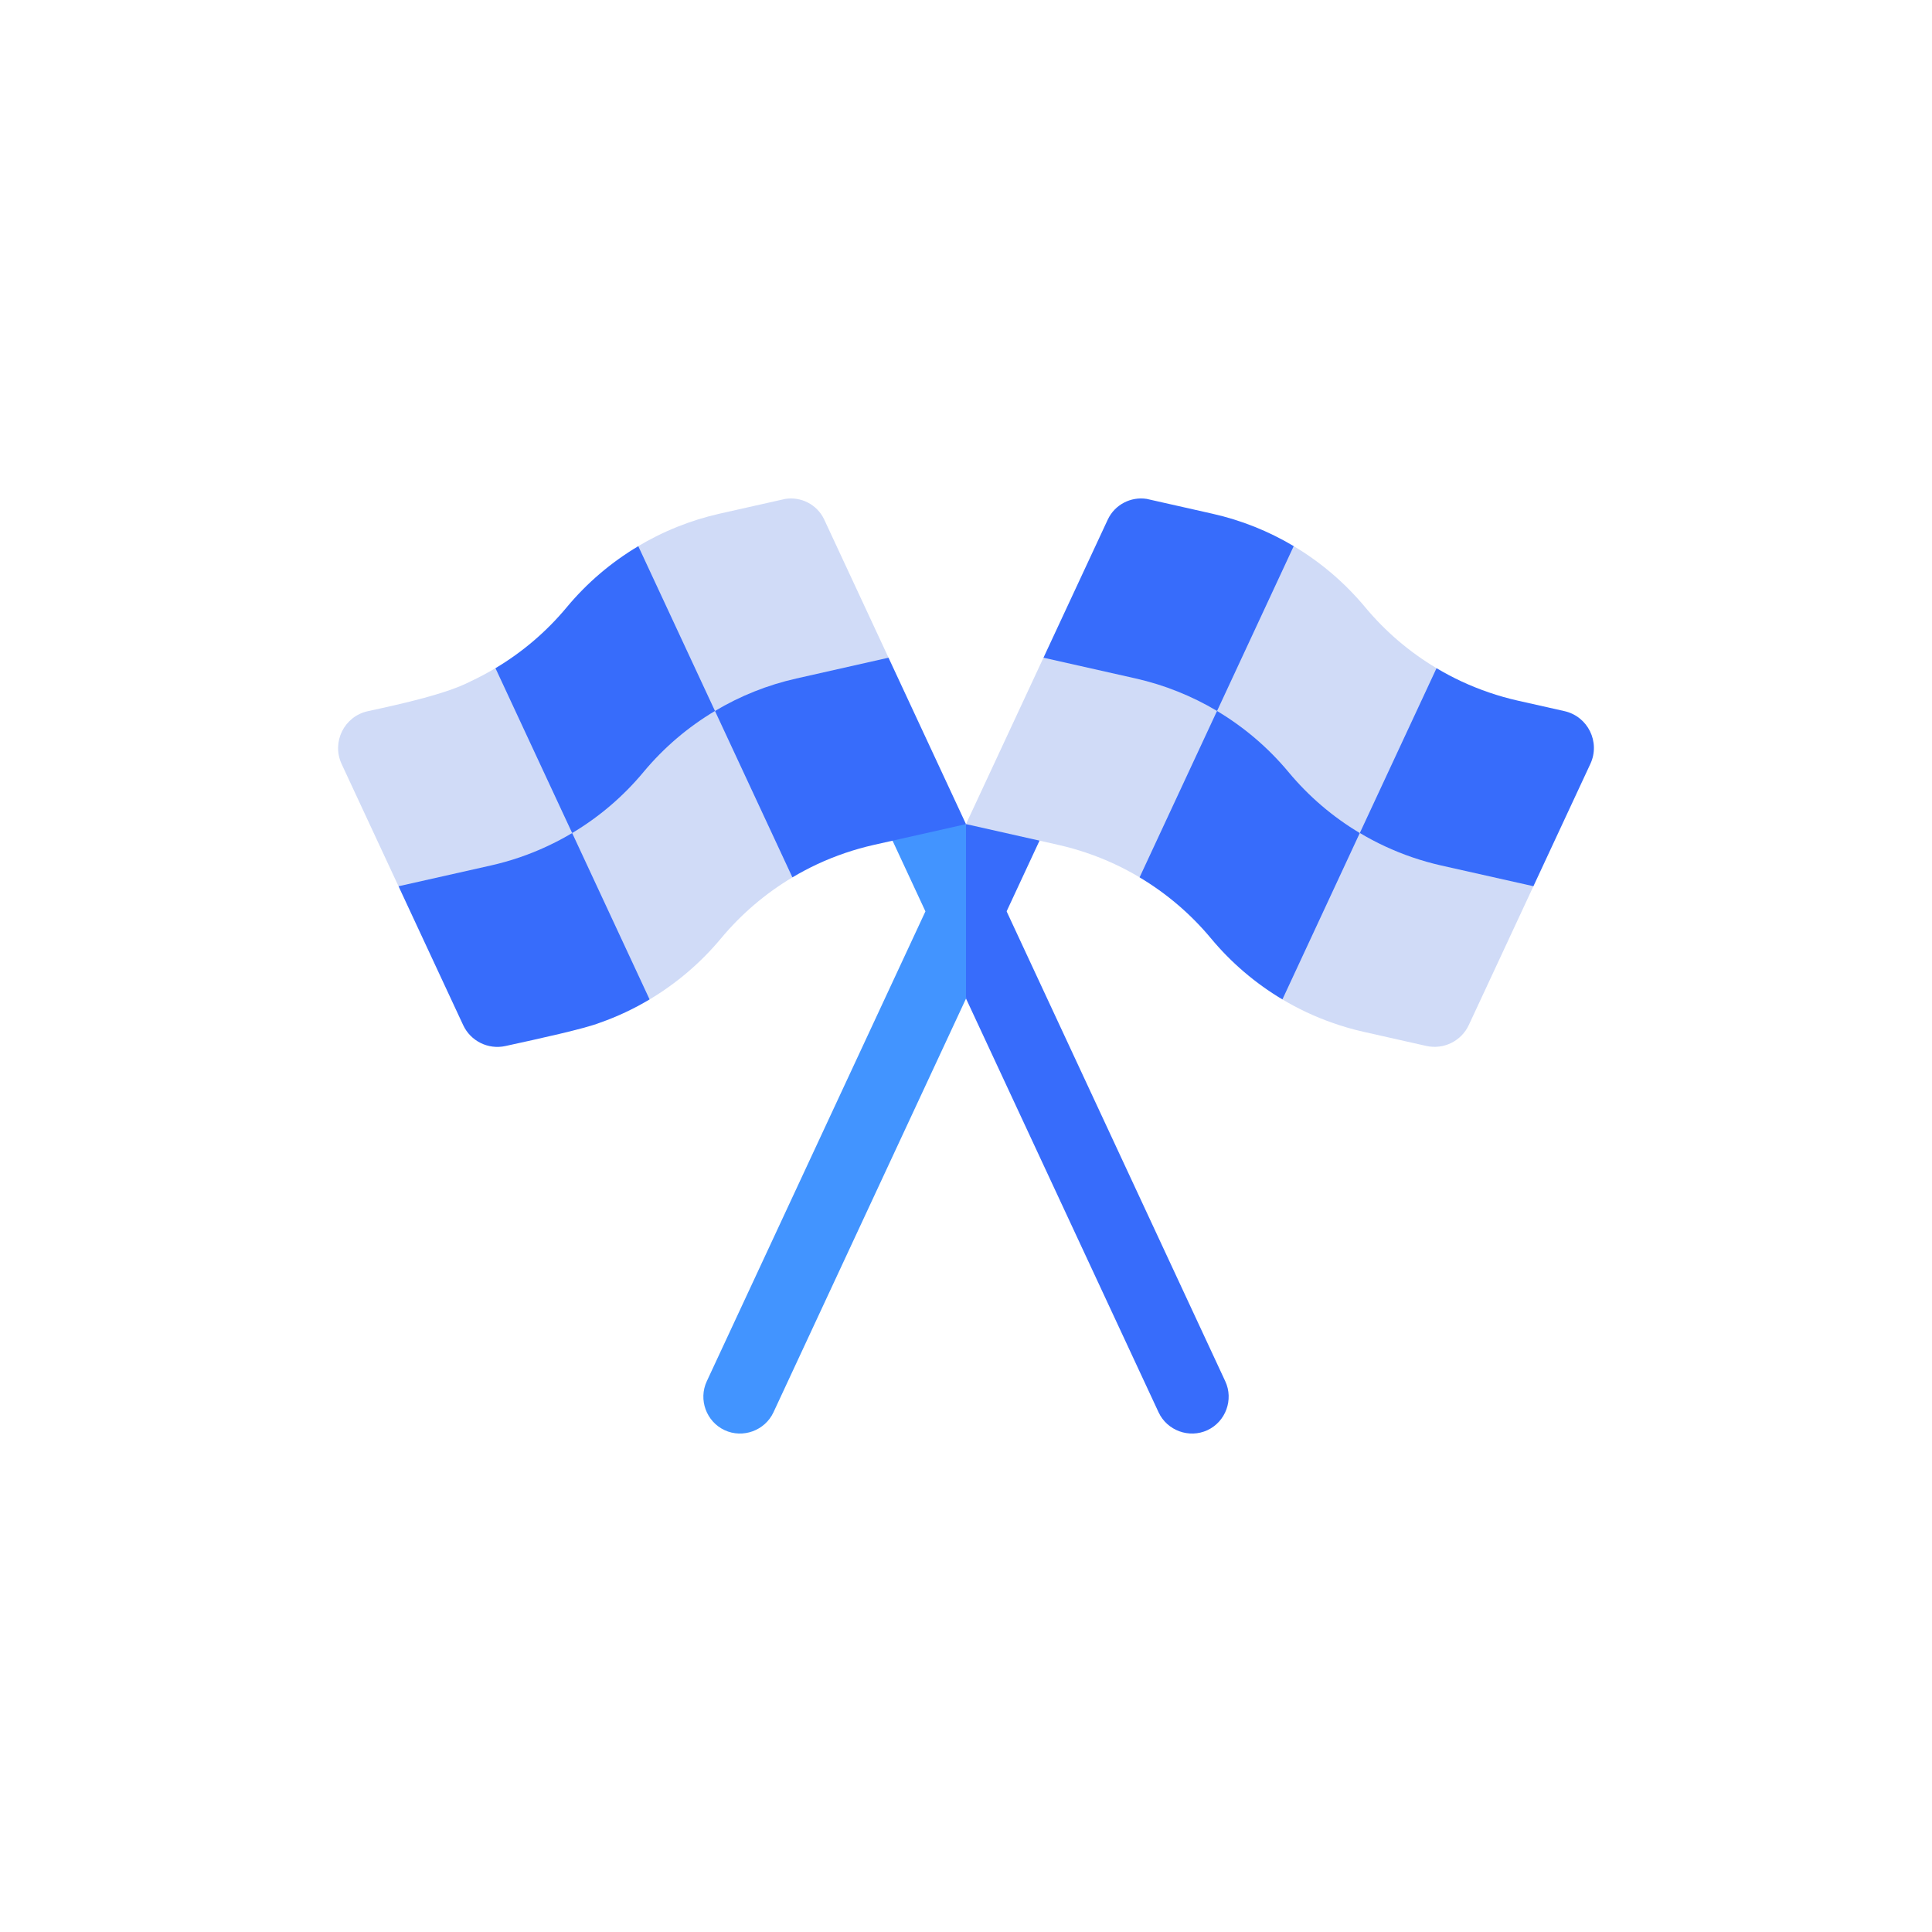 <svg width="40" height="40" viewBox="0 0 40 40" fill="none" xmlns="http://www.w3.org/2000/svg">
<g clip-path="url(#clip0_408_273)">
<path d="M20.002 17.066L20 17.07C19.936 17.525 19.871 17.98 19.807 18.435C19.591 18.58 19.376 18.724 19.16 18.869C18.933 18.381 18.706 17.893 18.479 17.405C18.567 17.126 18.655 16.847 18.744 16.568C19.163 16.734 19.582 16.9 20.002 17.066Z" fill="#4294FF"/>
<path d="M24.999 29.61C24.62 29.786 24.163 29.619 23.987 29.24L20 20.673C20.078 20.026 20.156 19.38 20.235 18.733C20.436 18.779 20.639 18.824 20.841 18.869C22.35 22.112 23.859 25.355 25.368 28.598C25.544 28.976 25.378 29.433 24.999 29.61Z" fill="#376CFB"/>
<path d="M20 17.064C20.136 17.614 20.272 18.165 20.407 18.716C20.272 19.369 20.136 20.022 20 20.675L16.014 29.24C15.837 29.619 15.38 29.786 15.002 29.61C14.623 29.433 14.456 28.977 14.633 28.598L20 17.064Z" fill="#4294FF"/>
<path d="M21.522 17.405L20 20.675V17.064L20 17.062C20.397 16.909 20.794 16.755 21.191 16.601C21.301 16.869 21.412 17.137 21.522 17.405Z" fill="#376CFB"/>
<path d="M11.846 17.246C11.502 17.656 11.157 18.065 10.813 18.474C9.959 18.432 9.105 18.39 8.251 18.349L7.073 15.818C6.862 15.363 7.127 14.83 7.617 14.724C8.377 14.56 9.251 14.361 9.739 14.109C9.916 14.026 10.089 13.934 10.257 13.834C10.783 14.096 11.308 14.357 11.833 14.619C11.837 15.495 11.841 16.371 11.846 17.246Z" fill="#D0DBF7"/>
<path d="M18.396 13.617C18.024 14.015 17.651 14.412 17.278 14.809C16.453 14.78 15.628 14.75 14.802 14.72C14.233 14.364 13.664 14.007 13.095 13.651C13.135 12.87 13.175 12.089 13.214 11.308C13.438 11.174 13.709 11.033 14.027 10.906C14.308 10.793 14.599 10.703 14.898 10.635C15.35 10.534 15.803 10.432 16.255 10.33C16.58 10.277 16.913 10.441 17.062 10.751L18.396 13.617Z" fill="#D0DBF7"/>
<path d="M16.406 18.165C15.849 18.497 15.348 18.923 14.928 19.428C14.507 19.934 14.006 20.36 13.449 20.692C12.87 20.247 12.291 19.801 11.712 19.356C11.757 18.653 11.801 17.95 11.846 17.247C11.846 17.247 11.846 17.247 11.846 17.247C12.107 16.48 12.367 15.714 12.628 14.948C13.353 14.872 14.078 14.796 14.803 14.72C15.374 15.113 15.946 15.506 16.518 15.899C16.48 16.654 16.443 17.41 16.406 18.165Z" fill="#D0DBF7"/>
<path d="M13.449 20.692C13.123 20.887 12.778 21.049 12.419 21.175C12.1 21.3 11.147 21.508 10.464 21.657C10.107 21.735 9.743 21.555 9.589 21.223L8.251 18.349L10.162 17.919C10.566 17.828 10.956 17.695 11.326 17.522C11.504 17.439 11.678 17.348 11.846 17.247V17.247L13.449 20.692Z" fill="#376CFB"/>
<path d="M14.803 14.72C14.245 15.052 13.744 15.478 13.324 15.983C12.904 16.489 12.403 16.915 11.846 17.247L10.258 13.834C10.815 13.502 11.315 13.077 11.736 12.57C12.156 12.065 12.658 11.639 13.215 11.308L14.803 14.72Z" fill="#376CFB"/>
<path d="M20 17.063C19.363 17.206 18.726 17.349 18.09 17.493C17.688 17.584 17.297 17.717 16.925 17.89C16.747 17.973 16.574 18.065 16.406 18.165L14.803 14.72C15.321 14.41 15.889 14.182 16.486 14.048C17.123 13.904 17.759 13.761 18.396 13.617L20 17.063Z" fill="#376CFB"/>
<path d="M25.197 14.72C25.255 15.476 25.312 16.231 25.369 16.987C24.777 17.379 24.185 17.772 23.594 18.164C23.426 18.064 23.253 17.972 23.075 17.889C22.703 17.716 22.312 17.583 21.91 17.492C21.274 17.349 20.637 17.206 20 17.062L21.604 13.617C22.329 13.507 23.054 13.398 23.778 13.288C24.251 13.765 24.724 14.242 25.197 14.72Z" fill="#D0DBF7"/>
<path d="M29.742 13.834C29.857 14.585 29.973 15.337 30.088 16.088C29.443 16.474 28.798 16.86 28.154 17.246C27.479 17.067 26.804 16.889 26.129 16.71C25.819 16.047 25.508 15.383 25.198 14.72C25.22 13.92 25.243 13.12 25.265 12.319C25.772 11.982 26.278 11.645 26.785 11.307C26.98 11.423 27.264 11.608 27.576 11.874C27.823 12.085 28.053 12.318 28.264 12.571C28.684 13.076 29.184 13.502 29.742 13.834Z" fill="#D0DBF7"/>
<path d="M31.748 18.348L30.41 21.222C30.255 21.555 29.889 21.735 29.53 21.655L28.234 21.363C28.012 21.313 27.793 21.25 27.58 21.174C27.221 21.048 26.876 20.886 26.55 20.691C26.52 19.849 26.489 19.006 26.458 18.163C27.023 17.857 27.588 17.552 28.153 17.247C28.153 17.246 28.153 17.246 28.153 17.246C28.758 17.079 29.363 16.912 29.967 16.745C30.561 17.279 31.154 17.814 31.748 18.348Z" fill="#D0DBF7"/>
<path d="M26.785 11.307L25.198 14.72C24.678 14.41 24.111 14.182 23.514 14.047C22.877 13.904 22.241 13.761 21.604 13.617L22.934 10.76C23.08 10.446 23.414 10.278 23.741 10.329C24.194 10.431 24.648 10.533 25.102 10.636C25.699 10.77 26.267 10.998 26.785 11.307Z" fill="#376CFB"/>
<path d="M28.153 17.247V17.247L26.551 20.692C25.994 20.36 25.492 19.934 25.072 19.428C24.652 18.923 24.151 18.497 23.594 18.165L25.197 14.72C25.754 15.052 26.255 15.478 26.676 15.983C27.096 16.489 27.596 16.915 28.153 17.247Z" fill="#376CFB"/>
<path d="M32.927 15.815L31.748 18.348L29.838 17.919C29.433 17.827 29.044 17.694 28.673 17.521C28.495 17.438 28.322 17.347 28.154 17.246L29.742 13.834C29.91 13.934 30.083 14.026 30.261 14.109C30.632 14.281 31.022 14.415 31.425 14.506L32.39 14.723C32.876 14.833 33.137 15.363 32.927 15.815Z" fill="#376CFB"/>
</g>
<defs>
<clipPath id="clip0_408_273">
<rect width="26" height="26" fill="white" transform="translate(7 7)"/>
</clipPath>
</defs>
</svg>
